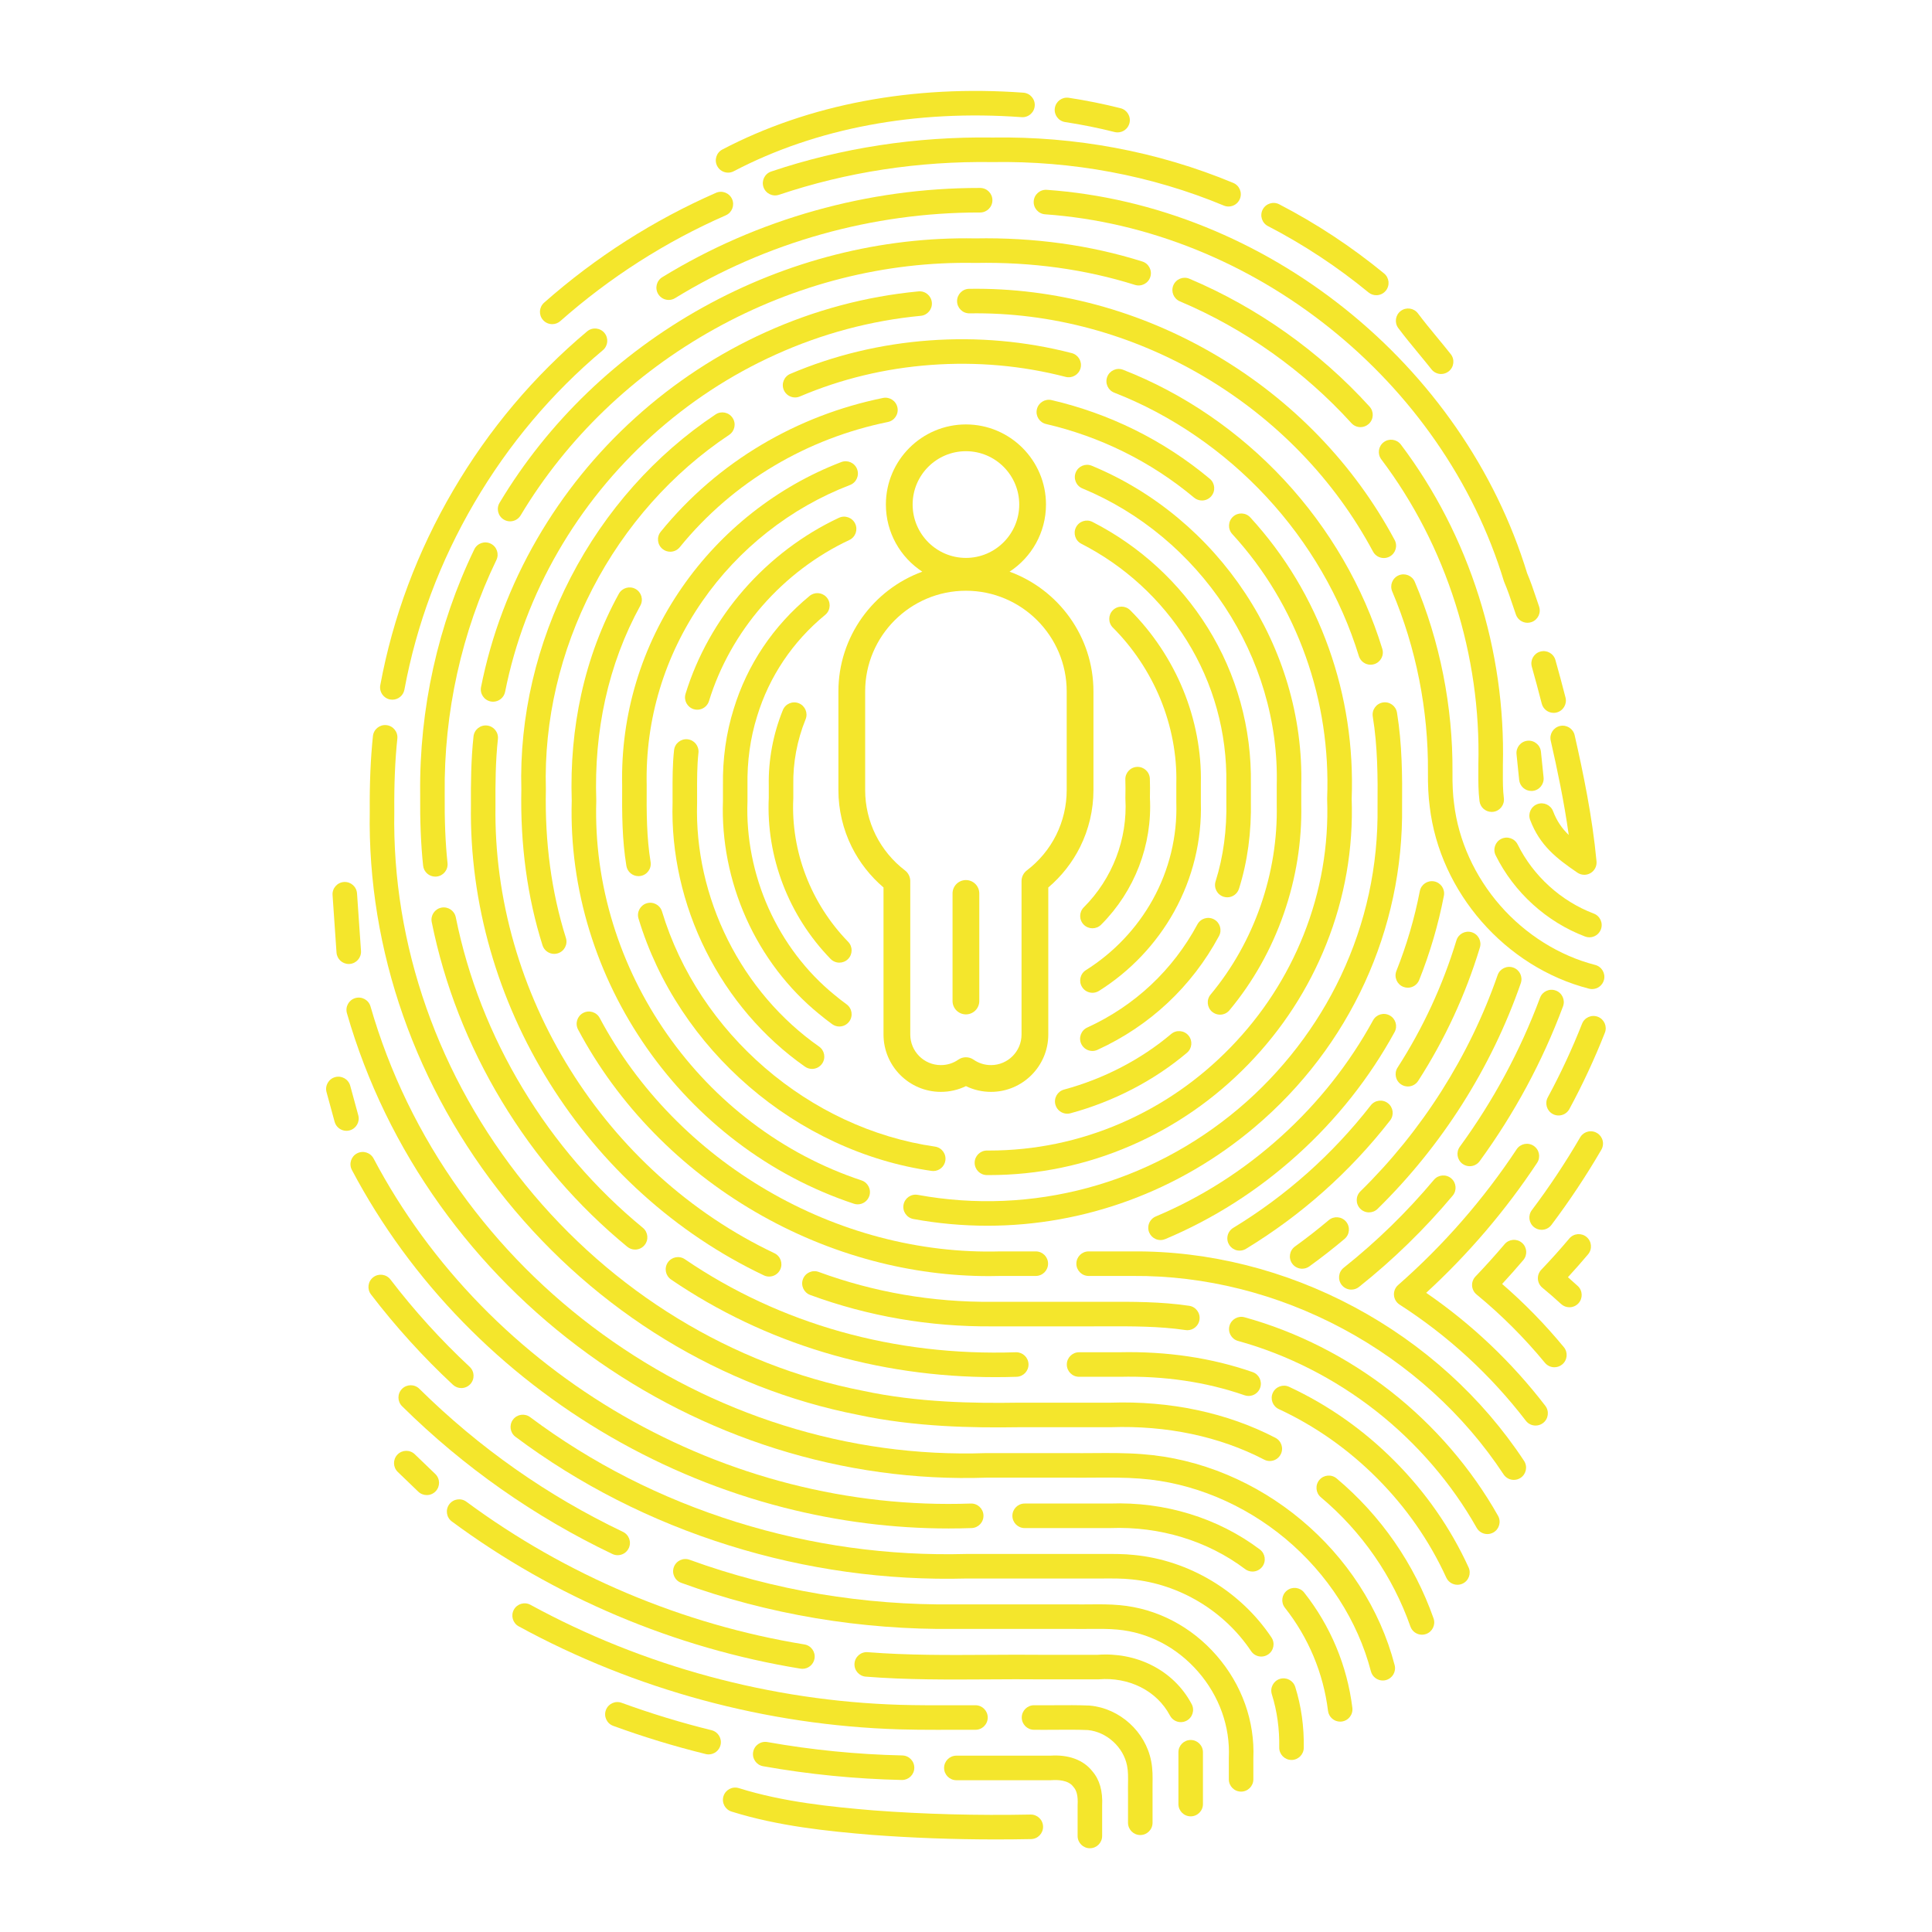 <svg xmlns="http://www.w3.org/2000/svg" xmlns:xlink="http://www.w3.org/1999/xlink" width="1080" viewBox="0 0 810 810" height="1080" preserveAspectRatio="xMidYMid meet"><defs><clipPath id="id1"><path d="M 395 735 L 463 735 L 463 774.926 L 395 774.926 Z M 395 735 " clip-rule="nonzero"></path></clipPath><clipPath id="id2"><path d="M 648 425 L 673.887 425 L 673.887 468 L 648 468 Z M 648 425 " clip-rule="nonzero"></path></clipPath><clipPath id="id3"><path d="M 136.137 451 L 151 451 L 151 475 L 136.137 475 Z M 136.137 451 " clip-rule="nonzero"></path></clipPath></defs><path fill="#f4e62c" d="M 432.07 760.758 C 409.555 761.199 387.398 760.613 366.215 759.012 C 348.617 757.551 328.297 755.504 309.773 749.684 C 307.062 748.836 304.176 750.34 303.324 753.055 C 302.473 755.766 303.984 758.652 306.691 759.504 C 326.23 765.637 347.23 767.762 365.383 769.27 L 365.422 769.273 C 382.32 770.547 399.824 771.191 417.637 771.191 C 422.492 771.191 427.375 771.141 432.273 771.047 C 435.113 770.992 437.367 768.645 437.312 765.801 C 437.258 762.961 434.922 760.703 432.07 760.758 Z M 432.07 760.758 " fill-opacity="1" fill-rule="nonzero"></path><path fill="#f4e62c" d="M 298.324 725.402 C 285.582 722.262 272.895 718.391 260.609 713.906 C 257.941 712.93 254.988 714.305 254.016 716.973 C 253.043 719.641 254.414 722.598 257.082 723.57 C 269.715 728.184 282.762 732.16 295.859 735.391 C 296.273 735.496 296.688 735.543 297.094 735.543 C 299.406 735.543 301.504 733.973 302.082 731.629 C 302.762 728.867 301.078 726.082 298.32 725.398 Z M 298.324 725.402 " fill-opacity="1" fill-rule="nonzero"></path><path fill="#f4e62c" d="M 321.73 730.367 C 318.934 729.867 316.266 731.73 315.766 734.527 C 315.266 737.324 317.129 739.996 319.926 740.496 C 339.004 743.895 358.566 745.836 378.07 746.266 C 378.109 746.266 378.148 746.266 378.188 746.266 C 380.973 746.266 383.266 744.035 383.324 741.234 C 383.387 738.395 381.137 736.039 378.297 735.977 C 359.32 735.559 340.285 733.668 321.727 730.363 Z M 321.73 730.367 " fill-opacity="1" fill-rule="nonzero"></path><g clip-path="url(#id1)"><path fill="#f4e62c" d="M 440.324 736.07 L 400.957 736.07 C 398.121 736.07 395.816 738.375 395.816 741.215 C 395.816 744.059 398.121 746.359 400.957 746.359 L 440.504 746.359 C 440.633 746.359 440.758 746.355 440.883 746.348 C 443.363 746.164 447.832 746.266 449.91 749.004 C 449.988 749.105 450.066 749.199 450.148 749.293 C 451.465 750.781 451.988 753.145 451.801 756.73 C 451.797 756.82 451.793 756.91 451.793 757 L 451.793 769.742 C 451.793 772.586 454.098 774.887 456.938 774.887 C 459.777 774.887 462.078 772.586 462.078 769.742 L 462.078 757.129 C 462.379 750.918 461.039 746.172 457.984 742.625 C 454.277 737.871 448.02 735.547 440.324 736.07 Z M 440.324 736.07 " fill-opacity="1" fill-rule="nonzero"></path></g><path fill="#f4e62c" d="M 499.199 729.5 C 496.359 729.5 494.059 731.801 494.059 734.641 L 494.059 756.367 C 494.059 759.207 496.359 761.512 499.199 761.512 C 502.039 761.512 504.344 759.207 504.344 756.367 L 504.344 734.641 C 504.344 731.801 502.039 729.5 499.199 729.5 Z M 499.199 729.5 " fill-opacity="1" fill-rule="nonzero"></path><path fill="#f4e62c" d="M 497.477 721.41 C 499.984 720.078 500.941 716.965 499.609 714.453 C 495.867 707.387 490.031 701.727 482.746 698.094 C 475.891 694.676 468.074 693.188 460.129 693.789 L 437.234 693.789 C 429.605 693.707 421.836 693.754 414.32 693.801 C 397.672 693.902 380.457 694.008 363.789 692.684 C 360.957 692.457 358.48 694.574 358.254 697.406 C 358.031 700.238 360.145 702.715 362.977 702.941 C 380.082 704.301 397.52 704.191 414.383 704.09 C 421.863 704.043 429.598 703.996 437.148 704.078 L 460.328 704.078 C 460.465 704.078 460.602 704.074 460.738 704.062 C 466.891 703.566 472.914 704.688 478.152 707.301 C 483.512 709.973 487.785 714.113 490.523 719.273 C 491.445 721.016 493.227 722.012 495.07 722.012 C 495.883 722.012 496.707 721.816 497.473 721.41 Z M 497.477 721.41 " fill-opacity="1" fill-rule="nonzero"></path><path fill="#f4e62c" d="M 336.426 699.656 C 338.902 699.656 341.082 697.863 341.496 695.336 C 341.949 692.531 340.047 689.891 337.246 689.434 C 286.254 681.129 237.254 660.441 195.551 629.609 C 193.266 627.918 190.043 628.406 188.355 630.688 C 186.668 632.973 187.152 636.195 189.438 637.883 C 232.453 669.688 282.992 691.023 335.594 699.59 C 335.875 699.633 336.152 699.656 336.426 699.656 Z M 336.426 699.656 " fill-opacity="1" fill-rule="nonzero"></path><path fill="#f4e62c" d="M 456.902 715.074 C 456.824 715.066 456.746 715.062 456.668 715.059 C 451.98 714.859 447.055 714.895 442.293 714.926 C 439.262 714.945 436.402 714.965 433.586 714.93 L 433.52 714.93 C 430.711 714.93 428.414 717.191 428.379 720.012 C 428.344 722.852 430.617 725.184 433.457 725.219 C 436.371 725.258 439.418 725.234 442.363 725.215 C 446.957 725.184 451.707 725.148 456.102 725.336 C 463.977 726.09 471.027 732.5 472.531 740.289 L 472.539 740.344 C 473.004 742.621 472.969 745.184 472.93 747.898 C 472.914 749.148 472.895 750.441 472.926 751.746 L 472.926 764.199 C 472.926 767.043 475.227 769.344 478.066 769.348 C 480.906 769.348 483.211 767.043 483.211 764.203 L 483.211 751.684 C 483.211 751.641 483.211 751.598 483.207 751.555 C 483.18 750.43 483.195 749.273 483.211 748.047 C 483.258 744.914 483.301 741.676 482.621 738.316 C 480.23 725.969 469.418 716.195 456.902 715.078 Z M 456.902 715.074 " fill-opacity="1" fill-rule="nonzero"></path><path fill="#f4e62c" d="M 392.855 725.234 C 394.891 725.234 396.914 725.227 398.918 725.223 C 402.223 725.215 405.637 725.207 408.945 725.219 L 408.969 725.219 C 411.797 725.219 414.098 722.934 414.109 720.098 C 414.125 717.258 411.832 714.945 408.992 714.93 C 405.648 714.918 402.215 714.922 398.895 714.934 C 391.742 714.949 384.348 714.969 377.262 714.754 C 323.23 713.109 269.684 698.613 222.41 672.832 C 219.918 671.469 216.793 672.391 215.434 674.883 C 214.074 677.379 214.992 680.504 217.488 681.863 C 266.172 708.418 321.312 723.348 376.949 725.039 C 382.191 725.199 387.555 725.234 392.859 725.234 Z M 392.855 725.234 " fill-opacity="1" fill-rule="nonzero"></path><path fill="#f4e62c" d="M 510.082 694.125 C 499.441 681.879 484.992 674.367 469.43 672.965 C 465.246 672.566 460.84 672.605 456.582 672.645 C 454.492 672.66 452.516 672.68 450.605 672.645 L 411.688 672.645 C 407.801 672.645 403.895 672.645 400.223 672.645 L 400.16 672.645 C 381.258 672.867 362.281 671.402 343.758 668.297 C 325.051 665.164 306.664 660.332 289.105 653.938 C 286.438 652.965 283.484 654.34 282.516 657.012 C 281.543 659.68 282.918 662.633 285.59 663.605 C 303.734 670.215 322.734 675.207 342.059 678.445 C 361.168 681.648 380.746 683.156 400.246 682.934 C 403.914 682.934 407.812 682.934 411.688 682.934 L 450.477 682.934 C 452.504 682.969 454.621 682.949 456.668 682.93 C 460.668 682.898 464.805 682.859 468.484 683.211 C 481.414 684.375 493.43 690.648 502.324 700.879 C 511.207 711.098 515.777 723.883 515.195 736.879 C 515.191 736.953 515.191 737.031 515.191 737.109 L 515.191 745.996 C 515.191 748.836 517.492 751.141 520.332 751.141 C 523.172 751.141 525.473 748.836 525.473 745.996 L 525.473 737.223 C 526.141 721.617 520.68 706.316 510.082 694.125 Z M 510.082 694.125 " fill-opacity="1" fill-rule="nonzero"></path><path fill="#f4e62c" d="M 168.539 582.301 C 166.543 584.32 166.562 587.578 168.586 589.578 C 194.43 615.102 224.09 635.941 256.746 651.52 C 257.461 651.863 258.211 652.023 258.957 652.023 C 260.875 652.023 262.719 650.941 263.602 649.09 C 264.824 646.527 263.734 643.457 261.172 642.234 C 229.555 627.152 200.836 606.969 175.812 582.254 C 173.789 580.258 170.535 580.281 168.539 582.301 Z M 168.539 582.301 " fill-opacity="1" fill-rule="nonzero"></path><path fill="#f4e62c" d="M 569.828 664.555 C 563.203 654.355 555.051 645.18 545.59 637.273 C 536.129 629.363 525.648 622.973 514.441 618.277 C 502.906 613.445 490.902 610.539 478.773 609.652 C 472.035 609.121 465.094 609.168 458.383 609.215 C 455.27 609.238 452.051 609.262 448.965 609.223 L 448.902 609.223 C 437.266 609.223 425.227 609.223 413.594 609.219 C 413.535 609.219 413.477 609.219 413.418 609.223 C 384.684 610.211 356.039 606.273 328.27 597.516 C 301.23 588.992 275.777 576.156 252.621 559.363 C 229.453 542.566 209.352 522.363 192.863 499.316 C 175.918 475.629 163.293 449.602 155.34 421.965 C 154.555 419.234 151.707 417.66 148.977 418.445 C 146.246 419.23 144.672 422.082 145.457 424.812 C 153.738 453.582 166.875 480.66 184.5 505.305 C 201.633 529.254 222.523 550.246 246.586 567.695 C 270.641 585.141 297.082 598.477 325.18 607.332 C 354.035 616.43 383.812 620.527 413.684 619.512 C 425.281 619.512 437.281 619.512 448.875 619.512 C 452.051 619.551 455.309 619.527 458.457 619.504 C 464.957 619.461 471.68 619.414 477.98 619.91 L 478.012 619.914 C 499.758 621.504 521.418 630.477 539.004 645.172 C 556.57 659.855 569.27 679.578 574.758 700.707 C 575.355 703.023 577.445 704.559 579.73 704.559 C 580.16 704.559 580.594 704.504 581.027 704.391 C 583.773 703.676 585.426 700.867 584.711 698.121 C 581.652 686.34 576.645 675.051 569.828 664.555 Z M 569.828 664.555 " fill-opacity="1" fill-rule="nonzero"></path><path fill="#f4e62c" d="M 546.781 667.688 C 545.02 665.457 541.785 665.078 539.559 666.84 C 537.328 668.602 536.949 671.836 538.711 674.066 C 548.594 686.574 554.84 701.52 556.777 717.281 C 557.098 719.891 559.316 721.801 561.875 721.801 C 562.082 721.801 562.297 721.789 562.508 721.762 C 565.328 721.414 567.332 718.848 566.984 716.027 C 564.816 698.391 557.832 681.676 546.781 667.688 Z M 546.781 667.688 " fill-opacity="1" fill-rule="nonzero"></path><path fill="#f4e62c" d="M 465.438 640.652 C 465.504 640.652 465.566 640.652 465.629 640.648 C 486.246 639.879 506.273 645.988 522.023 657.848 C 522.949 658.547 524.035 658.883 525.109 658.883 C 526.672 658.883 528.215 658.176 529.223 656.832 C 530.934 654.562 530.477 651.336 528.207 649.629 C 510.602 636.367 488.285 629.531 465.344 630.363 L 429.59 630.363 C 426.75 630.363 424.449 632.668 424.449 635.508 C 424.449 638.348 426.75 640.652 429.59 640.652 Z M 465.438 640.652 " fill-opacity="1" fill-rule="nonzero"></path><path fill="#f4e62c" d="M 256.145 602.461 C 278.961 615.633 303.379 625.598 328.723 632.078 C 351.438 637.887 374.598 640.82 397.715 640.82 C 400.934 640.82 404.152 640.762 407.367 640.648 C 410.203 640.547 412.426 638.164 412.324 635.324 C 412.223 632.484 409.832 630.266 407.004 630.363 C 381.676 631.262 356.195 628.484 331.27 622.109 C 306.836 615.859 283.289 606.25 261.281 593.547 C 239.266 580.836 219.176 565.25 201.566 547.223 C 183.586 528.809 168.465 508.113 156.625 485.707 C 155.297 483.195 152.184 482.234 149.672 483.562 C 147.16 484.891 146.203 488.004 147.531 490.516 C 159.836 513.797 175.539 535.293 194.211 554.41 C 212.477 573.113 233.312 589.277 256.145 602.461 Z M 256.145 602.461 " fill-opacity="1" fill-rule="nonzero"></path><path fill="#f4e62c" d="M 536.59 703.887 C 533.879 704.738 532.375 707.625 533.223 710.34 C 535.418 717.328 536.461 724.828 536.324 732.633 C 536.277 735.473 538.535 737.816 541.375 737.867 L 541.469 737.867 C 544.266 737.867 546.559 735.621 546.609 732.812 C 546.762 723.902 545.562 715.301 543.039 707.258 C 542.188 704.547 539.301 703.039 536.59 703.891 Z M 536.59 703.887 " fill-opacity="1" fill-rule="nonzero"></path><path fill="#f4e62c" d="M 533.07 686.512 C 520.074 667.082 498.516 654.152 475.395 651.918 C 471.227 651.465 466.77 651.484 462.457 651.504 C 461.059 651.512 459.734 651.516 458.449 651.508 L 405.176 651.508 C 405.129 651.508 405.082 651.508 405.035 651.508 C 372.445 652.391 340.062 647.887 308.793 638.129 C 277.238 628.281 248.129 613.48 222.273 594.145 C 219.996 592.441 216.773 592.91 215.074 595.184 C 213.375 597.461 213.84 600.684 216.113 602.387 C 242.906 622.426 273.059 637.754 305.73 647.949 C 338.062 658.043 371.547 662.699 405.246 661.797 L 458.387 661.797 C 459.73 661.809 461.141 661.801 462.504 661.793 C 466.539 661.773 470.711 661.754 474.309 662.148 L 474.375 662.156 C 494.473 664.094 513.219 675.336 524.523 692.234 C 525.512 693.715 527.141 694.52 528.801 694.52 C 529.785 694.52 530.777 694.238 531.656 693.648 C 534.02 692.07 534.648 688.871 533.07 686.512 Z M 533.07 686.512 " fill-opacity="1" fill-rule="nonzero"></path><path fill="#f4e62c" d="M 189.898 580.574 C 190.891 581.496 192.148 581.953 193.402 581.953 C 194.777 581.953 196.152 581.402 197.168 580.312 C 199.102 578.234 198.984 574.977 196.906 573.043 C 184.863 561.824 173.695 549.516 163.703 536.449 C 161.98 534.191 158.75 533.762 156.496 535.488 C 154.238 537.215 153.809 540.441 155.535 542.699 C 165.875 556.223 177.438 568.965 189.898 580.574 Z M 189.898 580.574 " fill-opacity="1" fill-rule="nonzero"></path><path fill="#f4e62c" d="M 587.48 454.688 C 588.34 455.242 589.305 455.508 590.258 455.508 C 591.949 455.508 593.602 454.676 594.586 453.148 C 605.77 435.773 614.473 416.973 620.449 397.262 C 621.277 394.543 619.742 391.672 617.023 390.844 C 614.305 390.02 611.434 391.555 610.609 394.273 C 604.906 413.07 596.605 431.004 585.941 447.578 C 584.402 449.965 585.09 453.148 587.48 454.688 Z M 587.48 454.688 " fill-opacity="1" fill-rule="nonzero"></path><path fill="#f4e62c" d="M 519.707 524.332 C 520.648 524.332 521.57 524.07 522.379 523.582 C 545.68 509.41 566.008 491.301 582.805 469.754 C 584.551 467.516 584.148 464.281 581.91 462.535 C 579.672 460.789 576.441 461.188 574.695 463.43 C 558.699 483.949 539.34 501.203 517.16 514.715 C 515.609 515.602 514.562 517.27 514.562 519.184 C 514.562 522.027 516.867 524.328 519.707 524.328 Z M 519.707 524.332 " fill-opacity="1" fill-rule="nonzero"></path><path fill="#f4e62c" d="M 634.426 405.656 C 631.746 404.723 628.812 406.141 627.883 408.824 C 616.078 442.809 596.184 474.156 570.355 499.477 C 568.324 501.465 568.293 504.723 570.281 506.754 C 571.289 507.781 572.621 508.297 573.953 508.297 C 575.254 508.297 576.551 507.809 577.555 506.828 C 604.512 480.398 625.273 447.68 637.598 412.203 C 638.531 409.52 637.113 406.586 634.43 405.656 Z M 634.426 405.656 " fill-opacity="1" fill-rule="nonzero"></path><path fill="#f4e62c" d="M 545.938 531.914 C 546.98 531.914 548.031 531.602 548.941 530.945 C 553.984 527.309 558.957 523.43 563.711 519.418 C 565.887 517.59 566.16 514.344 564.332 512.168 C 562.5 509.996 559.258 509.723 557.086 511.551 C 552.523 515.395 547.762 519.113 542.926 522.598 C 540.621 524.258 540.102 527.473 541.762 529.777 C 542.766 531.176 544.34 531.918 545.938 531.918 Z M 545.938 531.914 " fill-opacity="1" fill-rule="nonzero"></path><path fill="#f4e62c" d="M 629.777 538.305 C 632.809 535.023 635.781 531.672 638.656 528.289 C 640.496 526.121 640.234 522.875 638.07 521.035 C 635.906 519.195 632.66 519.457 630.82 521.621 C 626.898 526.238 622.785 530.801 618.602 535.18 C 617.609 536.211 617.098 537.613 617.18 539.043 C 617.266 540.473 617.941 541.801 619.051 542.711 C 629.484 551.293 639.129 560.934 647.719 571.359 C 648.734 572.59 650.207 573.23 651.691 573.23 C 652.84 573.23 654 572.844 654.957 572.055 C 657.148 570.246 657.461 567.004 655.656 564.812 C 647.809 555.289 639.121 546.395 629.777 538.305 Z M 629.777 538.305 " fill-opacity="1" fill-rule="nonzero"></path><path fill="#f4e62c" d="M 666.93 474.293 C 665.559 474.293 664.312 474.832 663.391 475.703 C 663.039 476.035 662.73 476.422 662.48 476.855 C 656.371 487.363 649.559 497.629 642.23 507.359 C 640.523 509.629 640.977 512.855 643.242 514.566 C 644.172 515.266 645.258 515.602 646.336 515.602 C 647.895 515.602 649.434 514.895 650.445 513.551 C 657.992 503.527 665.012 492.957 671.312 482.133 C 671.793 481.348 672.07 480.426 672.07 479.441 C 672.07 476.602 669.77 474.297 666.93 474.297 Z M 666.93 474.293 " fill-opacity="1" fill-rule="nonzero"></path><path fill="#f4e62c" d="M 665.191 518.629 C 663.02 516.797 659.777 517.074 657.945 519.246 C 654.168 523.734 650.211 528.137 646.191 532.344 C 645.203 533.379 644.688 534.777 644.773 536.207 C 644.859 537.637 645.535 538.965 646.641 539.875 C 649.336 542.094 651.984 544.398 654.504 546.719 C 655.492 547.629 656.738 548.078 657.984 548.078 C 659.371 548.078 660.754 547.52 661.77 546.418 C 663.691 544.328 663.559 541.074 661.469 539.148 C 660.129 537.914 658.758 536.688 657.363 535.473 C 660.242 532.344 663.07 529.129 665.812 525.879 C 667.641 523.703 667.363 520.461 665.191 518.629 Z M 665.191 518.629 " fill-opacity="1" fill-rule="nonzero"></path><path fill="#f4e62c" d="M 613.164 487.945 C 614.078 488.613 615.141 488.938 616.191 488.938 C 617.777 488.938 619.344 488.207 620.352 486.824 C 634.934 466.844 646.691 445.004 655.305 421.914 C 656.297 419.25 654.945 416.289 652.281 415.293 C 649.621 414.301 646.66 415.652 645.668 418.316 C 637.383 440.527 626.07 461.535 612.043 480.758 C 610.371 483.051 610.871 486.27 613.164 487.945 Z M 613.164 487.945 " fill-opacity="1" fill-rule="nonzero"></path><path fill="#f4e62c" d="M 566.551 540.68 C 567.672 540.68 568.805 540.316 569.75 539.566 C 584.07 528.18 597.293 515.297 609.051 501.27 C 610.875 499.09 610.59 495.848 608.414 494.02 C 606.234 492.195 602.992 492.48 601.168 494.656 C 589.855 508.152 577.133 520.551 563.352 531.508 C 561.125 533.277 560.758 536.512 562.523 538.738 C 563.539 540.016 565.039 540.68 566.551 540.68 Z M 566.551 540.68 " fill-opacity="1" fill-rule="nonzero"></path><path fill="#f4e62c" d="M 567.879 548.031 C 538.859 532.477 506.691 524.398 474.852 524.656 L 466.508 524.656 C 463.09 524.656 459.648 524.656 456.41 524.656 C 453.57 524.656 451.27 526.957 451.27 529.797 C 451.27 532.641 453.57 534.945 456.41 534.945 C 459.645 534.945 463.09 534.945 466.512 534.945 L 474.91 534.945 C 505.043 534.707 535.512 542.355 563.023 557.098 C 590.477 571.812 613.766 592.918 630.379 618.137 C 631.367 619.637 633.008 620.453 634.676 620.453 C 635.648 620.453 636.629 620.176 637.504 619.602 C 639.875 618.039 640.531 614.848 638.965 612.477 C 621.418 585.832 596.836 563.547 567.879 548.027 Z M 567.879 548.031 " fill-opacity="1" fill-rule="nonzero"></path><path fill="#f4e62c" d="M 434.262 524.656 L 434.258 524.656 C 431.992 524.656 429.508 524.656 427.023 524.656 C 424.438 524.656 421.848 524.652 419.496 524.656 C 419.449 524.656 419.402 524.656 419.355 524.656 C 402.488 525.125 385.461 523.117 368.742 518.691 C 352.371 514.359 336.566 507.789 321.758 499.152 C 306.961 490.523 293.449 480.004 281.605 467.887 C 269.516 455.523 259.367 441.703 251.441 426.809 C 250.109 424.301 246.992 423.352 244.484 424.688 C 241.98 426.02 241.027 429.137 242.363 431.645 C 250.75 447.406 261.477 462.02 274.254 475.082 C 286.742 487.859 300.984 498.949 316.582 508.043 C 332.184 517.141 348.852 524.07 366.113 528.641 C 382.109 532.875 398.383 535.012 414.566 535.012 C 416.234 535.012 417.906 534.988 419.57 534.945 C 421.902 534.945 424.465 534.945 427.023 534.945 C 429.512 534.945 432 534.945 434.266 534.945 C 437.105 534.945 439.406 532.641 439.406 529.797 C 439.406 526.957 437.102 524.656 434.266 524.656 Z M 434.262 524.656 " fill-opacity="1" fill-rule="nonzero"></path><path fill="#f4e62c" d="M 305.699 182.324 C 308.066 180.75 308.707 177.559 307.133 175.191 C 305.559 172.824 302.367 172.184 300.004 173.758 C 274.695 190.602 253.703 214.215 239.293 242.047 C 224.902 269.852 217.738 300.594 218.574 330.965 C 218.102 354.168 221.086 376.16 227.449 396.32 C 228.141 398.516 230.168 399.918 232.352 399.918 C 232.863 399.918 233.387 399.84 233.902 399.676 C 236.609 398.82 238.113 395.93 237.258 393.223 C 231.223 374.098 228.395 353.18 228.859 331.051 C 228.859 330.969 228.859 330.883 228.859 330.797 C 228.047 302.129 234.816 273.074 248.426 246.777 C 262.035 220.492 281.84 198.203 305.695 182.324 Z M 305.699 182.324 " fill-opacity="1" fill-rule="nonzero"></path><path fill="#f4e62c" d="M 449.344 148.047 C 429.969 143.035 409.871 141.246 389.605 142.73 C 369.285 144.223 349.676 148.938 331.324 156.75 C 328.711 157.863 327.496 160.883 328.605 163.5 C 329.438 165.457 331.34 166.633 333.34 166.633 C 334.012 166.633 334.695 166.5 335.352 166.219 C 352.66 158.848 371.168 154.398 390.355 152.992 C 409.5 151.59 428.48 153.277 446.77 158.008 C 449.52 158.719 452.324 157.066 453.035 154.316 C 453.746 151.562 452.094 148.758 449.344 148.047 Z M 449.344 148.047 " fill-opacity="1" fill-rule="nonzero"></path><path fill="#f4e62c" d="M 574.613 278.688 C 575.113 278.688 575.621 278.613 576.125 278.461 C 578.84 277.629 580.367 274.754 579.535 272.035 C 571.605 246.133 557.391 221.652 538.43 201.242 C 519.484 180.852 496.125 164.871 470.883 155.035 C 468.234 154.004 465.254 155.316 464.223 157.961 C 463.191 160.609 464.504 163.594 467.148 164.621 C 490.957 173.898 513 188.984 530.898 208.25 C 548.809 227.523 562.227 250.625 569.703 275.047 C 570.379 277.262 572.414 278.688 574.617 278.688 Z M 574.613 278.688 " fill-opacity="1" fill-rule="nonzero"></path><path fill="#f4e62c" d="M 587.828 338.062 C 587.941 325.48 587.863 312.086 585.695 298.766 C 585.238 295.961 582.594 294.059 579.789 294.516 C 576.988 294.973 575.086 297.617 575.543 300.422 C 577.586 312.957 577.652 325.871 577.543 338.023 C 577.543 338.062 577.543 338.102 577.543 338.137 C 577.871 362.977 572.691 386.883 562.148 409.203 C 552.188 430.285 537.406 449.473 519.402 464.695 C 481.77 496.504 432.707 509.723 384.793 500.953 C 382 500.441 379.32 502.293 378.809 505.09 C 378.297 507.883 380.148 510.562 382.941 511.074 C 393.27 512.965 403.645 513.895 413.957 513.895 C 454.531 513.895 494.152 499.504 526.039 472.551 C 565.973 438.793 588.492 389.777 587.828 338.059 Z M 587.828 338.062 " fill-opacity="1" fill-rule="nonzero"></path><path fill="#f4e62c" d="M 247.215 390.414 C 252.59 407.852 260.668 424.348 271.219 439.438 C 281.773 454.523 294.492 467.77 309.023 478.801 C 323.953 490.133 340.422 498.832 357.969 504.66 C 358.508 504.84 359.055 504.926 359.59 504.926 C 361.746 504.926 363.754 503.559 364.469 501.398 C 365.363 498.703 363.902 495.789 361.207 494.895 C 344.734 489.426 329.27 481.25 315.238 470.602 C 301.559 460.219 289.582 447.746 279.645 433.539 C 269.707 419.328 262.102 403.797 257.039 387.379 C 251.848 370.543 249.477 353.199 249.988 335.84 C 249.988 335.73 249.988 335.621 249.988 335.516 C 249.5 320.984 250.758 306.789 253.727 293.328 C 256.816 279.32 261.777 266.059 268.461 253.906 C 269.832 251.418 268.926 248.289 266.438 246.918 C 263.953 245.547 260.824 246.453 259.453 248.941 C 252.289 261.953 246.984 276.141 243.684 291.105 C 240.539 305.359 239.199 320.363 239.699 335.695 C 239.176 354.137 241.699 372.543 247.207 390.41 Z M 247.215 390.414 " fill-opacity="1" fill-rule="nonzero"></path><path fill="#f4e62c" d="M 277.02 222.918 C 275.227 225.125 275.559 228.363 277.762 230.156 C 278.719 230.934 279.863 231.312 281.004 231.312 C 282.5 231.312 283.98 230.664 284.996 229.414 C 296.117 215.742 309.465 204.242 324.66 195.234 C 339.328 186.539 355.34 180.379 372.246 176.922 C 375.031 176.355 376.824 173.637 376.258 170.852 C 375.688 168.07 372.973 166.273 370.188 166.844 C 352.156 170.527 335.074 177.102 319.414 186.383 C 303.172 196.008 288.906 208.305 277.02 222.918 Z M 277.02 222.918 " fill-opacity="1" fill-rule="nonzero"></path><path fill="#f4e62c" d="M 507.223 200.742 C 497.523 192.637 486.867 185.695 475.547 180.113 C 464.566 174.703 452.906 170.539 440.887 167.742 C 438.121 167.102 435.355 168.824 434.715 171.59 C 434.07 174.355 435.793 177.121 438.559 177.766 C 449.809 180.387 460.727 184.281 471 189.348 C 481.586 194.562 491.555 201.055 500.629 208.641 C 501.59 209.445 502.762 209.836 503.926 209.836 C 505.395 209.836 506.855 209.211 507.871 207.992 C 509.691 205.809 509.402 202.566 507.223 200.742 Z M 507.223 200.742 " fill-opacity="1" fill-rule="nonzero"></path><path fill="#f4e62c" d="M 557.129 271.828 C 549.828 251.285 538.75 232.816 524.207 216.945 C 522.289 214.848 519.039 214.707 516.941 216.629 C 514.852 218.547 514.707 221.801 516.625 223.895 C 530.234 238.75 540.602 256.035 547.441 275.277 C 554.18 294.23 557.199 314.223 556.414 334.695 C 556.41 334.82 556.41 334.945 556.414 335.07 C 557.102 354.621 553.773 373.77 546.523 391.973 C 539.531 409.535 529.25 425.375 515.965 439.062 C 502.738 452.688 487.301 463.383 470.082 470.852 C 452.457 478.496 433.805 482.371 414.629 482.371 C 414.352 482.371 414.078 482.371 413.801 482.367 L 413.77 482.367 C 410.945 482.367 408.645 484.652 408.629 487.484 C 408.613 490.324 410.902 492.641 413.742 492.66 C 414.039 492.66 414.332 492.66 414.629 492.66 C 435.219 492.66 455.25 488.5 474.172 480.293 C 492.633 472.285 509.176 460.824 523.344 446.23 C 537.566 431.574 548.582 414.602 556.074 395.785 C 563.836 376.305 567.406 355.82 566.699 334.898 C 567.508 313.18 564.289 291.961 557.129 271.828 Z M 557.129 271.828 " fill-opacity="1" fill-rule="nonzero"></path><path fill="#f4e62c" d="M 391.27 490.957 C 393.785 490.957 395.984 489.105 396.352 486.543 C 396.758 483.73 394.809 481.125 391.996 480.719 C 379.02 478.852 366.25 475.016 354.031 469.312 C 342.082 463.73 330.887 456.473 320.754 447.742 C 310.625 439.016 301.793 429.008 294.496 418.004 C 287.043 406.766 281.34 394.699 277.551 382.145 C 276.73 379.422 273.859 377.883 271.141 378.703 C 268.422 379.527 266.883 382.398 267.703 385.117 C 271.785 398.637 277.914 411.613 285.922 423.688 C 293.742 435.48 303.199 446.195 314.039 455.539 C 324.883 464.887 336.875 472.656 349.684 478.637 C 362.812 484.766 376.559 488.895 390.531 490.902 C 390.781 490.938 391.027 490.957 391.27 490.957 Z M 391.27 490.957 " fill-opacity="1" fill-rule="nonzero"></path><path fill="#f4e62c" d="M 359.34 196.688 C 358.32 194.031 355.348 192.707 352.695 193.727 C 339.285 198.871 326.715 206.035 315.328 215.016 C 304.031 223.926 294.156 234.426 285.98 246.223 C 268.883 270.887 260.188 299.633 260.84 329.363 C 260.754 341.344 260.832 352.145 262.613 363.016 C 263.027 365.535 265.211 367.328 267.684 367.328 C 267.957 367.328 268.238 367.305 268.523 367.258 C 271.324 366.801 273.223 364.152 272.762 361.348 C 271.109 351.258 271.043 340.891 271.129 329.363 C 271.129 329.312 271.129 329.262 271.129 329.211 C 270.508 301.641 278.566 274.973 294.434 252.086 C 302.031 241.129 311.203 231.371 321.703 223.094 C 332.273 214.754 343.941 208.105 356.383 203.332 C 359.035 202.312 360.359 199.34 359.34 196.688 Z M 359.34 196.688 " fill-opacity="1" fill-rule="nonzero"></path><path fill="#f4e62c" d="M 539.895 286.926 C 535.898 273.434 529.898 260.566 522.055 248.688 C 514.262 236.879 504.832 226.312 494.023 217.285 C 483.012 208.082 470.801 200.672 457.734 195.266 C 455.109 194.18 452.102 195.426 451.016 198.055 C 449.93 200.68 451.18 203.688 453.805 204.773 C 465.902 209.781 477.219 216.648 487.434 225.184 C 497.469 233.57 506.23 243.387 513.473 254.355 C 520.754 265.391 526.328 277.328 530.035 289.848 C 533.848 302.715 535.613 315.953 535.281 329.195 C 535.281 329.238 535.281 329.281 535.281 329.324 L 535.281 337.379 C 535.57 351.723 533.293 365.957 528.52 379.684 C 523.734 393.441 516.676 405.988 507.547 416.973 C 505.73 419.156 506.031 422.398 508.211 424.219 C 509.172 425.016 510.34 425.406 511.496 425.406 C 512.973 425.406 514.438 424.773 515.453 423.551 C 525.375 411.617 533.035 397.996 538.23 383.066 C 543.402 368.199 545.871 352.777 545.562 337.223 L 545.562 329.387 C 545.914 315.09 544.004 300.805 539.895 286.922 Z M 539.895 286.926 " fill-opacity="1" fill-rule="nonzero"></path><path fill="#f4e62c" d="M 491.016 433.508 C 478.324 444.227 462.793 452.285 446.098 456.812 C 443.355 457.559 441.734 460.383 442.48 463.125 C 443.102 465.414 445.176 466.926 447.441 466.926 C 447.887 466.926 448.34 466.867 448.789 466.746 C 466.922 461.828 483.82 453.051 497.648 441.371 C 499.82 439.539 500.094 436.293 498.262 434.121 C 496.43 431.949 493.184 431.676 491.016 433.508 Z M 491.016 433.508 " fill-opacity="1" fill-rule="nonzero"></path><path fill="#f4e62c" d="M 295.957 398.684 C 305.746 418.25 320.113 435.031 337.5 447.211 C 338.398 447.84 339.426 448.145 340.445 448.145 C 342.066 448.145 343.664 447.379 344.664 445.949 C 346.293 443.621 345.727 440.414 343.402 438.781 C 327.41 427.578 314.184 412.117 305.152 394.078 C 296.125 376.047 291.668 356.184 292.258 336.637 C 292.258 336.59 292.262 336.543 292.262 336.496 C 292.262 335.215 292.262 333.926 292.258 332.633 C 292.242 326.969 292.227 321.113 292.828 315.629 C 293.141 312.801 291.102 310.262 288.277 309.949 C 285.457 309.641 282.918 311.68 282.605 314.504 C 281.941 320.562 281.957 326.715 281.973 332.66 C 281.977 333.91 281.98 335.16 281.977 336.402 C 281.348 357.621 286.184 379.156 295.957 398.688 Z M 295.957 398.684 " fill-opacity="1" fill-rule="nonzero"></path><path fill="#f4e62c" d="M 358.555 219.574 C 357.352 217 354.289 215.891 351.719 217.09 C 336.738 224.094 322.949 234.52 311.848 247.242 C 300.707 260.008 292.262 275.102 287.418 290.895 C 286.586 293.609 288.113 296.488 290.828 297.324 C 291.328 297.477 291.836 297.551 292.336 297.551 C 294.539 297.551 296.574 296.125 297.25 293.91 C 301.672 279.492 309.398 265.695 319.594 254.008 C 329.762 242.355 342.375 232.816 356.07 226.41 C 358.645 225.211 359.754 222.148 358.555 219.574 Z M 358.555 219.574 " fill-opacity="1" fill-rule="nonzero"></path><path fill="#f4e62c" d="M 506.289 263.102 C 494.551 244.273 477.863 228.961 458.039 218.82 C 455.512 217.527 452.414 218.527 451.121 221.059 C 449.828 223.59 450.832 226.688 453.359 227.98 C 471.523 237.27 486.809 251.301 497.566 268.547 C 508.754 286.488 514.484 307.199 514.148 328.445 L 514.148 335.684 C 514.148 335.723 514.148 335.762 514.148 335.797 C 514.414 347.871 512.895 359.215 509.641 369.504 C 508.785 372.211 510.285 375.102 512.992 375.961 C 513.512 376.125 514.031 376.203 514.547 376.203 C 516.73 376.203 518.754 374.801 519.449 372.609 C 523.039 361.254 524.715 348.812 524.434 335.629 L 524.434 328.566 C 524.793 305.348 518.523 282.715 506.293 263.102 Z M 506.289 263.102 " fill-opacity="1" fill-rule="nonzero"></path><path fill="#f4e62c" d="M 339.406 249.867 C 324.258 262.32 313.262 278.695 307.609 297.223 C 304.43 307.371 302.914 318.207 303.102 329.441 C 303.105 330.812 303.102 332.223 303.102 333.621 L 303.102 335.617 C 302.492 352.34 305.855 369.414 312.836 385 C 319.867 400.691 330.43 414.559 343.379 425.098 C 345.168 426.582 347.016 428.023 348.875 429.379 C 349.789 430.043 350.852 430.367 351.898 430.367 C 353.488 430.367 355.055 429.633 356.062 428.25 C 357.734 425.957 357.23 422.738 354.934 421.062 C 353.242 419.832 351.559 418.52 349.934 417.168 L 349.891 417.133 C 338.168 407.602 328.602 395.035 322.223 380.793 C 315.871 366.613 312.812 351.09 313.383 335.906 C 313.387 335.84 313.387 335.777 313.387 335.711 L 313.387 333.625 C 313.387 332.207 313.387 330.773 313.387 329.383 L 313.387 329.301 C 313.207 319.156 314.57 309.391 317.422 300.285 L 317.434 300.246 C 322.496 283.645 332.359 268.965 345.961 257.793 C 346.059 257.715 346.152 257.629 346.242 257.543 L 346.246 257.539 C 348.301 255.582 348.379 252.324 346.422 250.27 C 344.539 248.293 341.461 248.141 339.398 249.867 Z M 339.406 249.867 " fill-opacity="1" fill-rule="nonzero"></path><path fill="#f4e62c" d="M 508.992 385.453 C 506.488 384.105 503.371 385.043 502.023 387.543 C 491.691 406.746 475.723 421.703 455.84 430.797 C 453.254 431.977 452.117 435.031 453.301 437.613 C 454.164 439.504 456.027 440.621 457.98 440.621 C 458.695 440.621 459.422 440.473 460.113 440.156 C 482.055 430.121 499.676 413.617 511.082 392.422 C 512.426 389.918 511.492 386.801 508.992 385.453 Z M 508.992 385.453 " fill-opacity="1" fill-rule="nonzero"></path><path fill="#f4e62c" d="M 486.5 293.055 C 491.145 304.348 493.453 316.551 493.18 328.344 C 493.18 328.383 493.176 328.422 493.176 328.465 L 493.176 336.402 C 493.176 336.453 493.176 336.504 493.18 336.555 C 493.609 350.699 490.184 364.75 483.285 377.188 C 476.629 389.184 466.945 399.398 455.277 406.727 C 452.875 408.238 452.148 411.414 453.66 413.82 C 454.637 415.375 456.309 416.23 458.02 416.23 C 458.953 416.23 459.898 415.973 460.75 415.441 C 473.879 407.188 484.781 395.688 492.277 382.18 C 500.066 368.148 503.93 352.293 503.465 336.324 L 503.465 328.523 C 503.766 315.336 501.188 301.719 496.012 289.141 C 490.914 276.742 483.246 265.223 473.84 255.836 C 471.828 253.828 468.574 253.832 466.566 255.844 C 464.562 257.855 464.566 261.113 466.574 263.121 C 475.027 271.555 481.914 281.906 486.504 293.059 Z M 486.5 293.055 " fill-opacity="1" fill-rule="nonzero"></path><path fill="#f4e62c" d="M 348.223 402.031 C 349.227 403.066 350.566 403.59 351.906 403.59 C 353.199 403.59 354.492 403.105 355.492 402.133 C 357.527 400.148 357.57 396.895 355.594 394.855 C 339.938 378.758 331.551 356.871 332.59 334.805 C 332.594 334.723 332.598 334.645 332.598 334.562 L 332.598 329.121 C 332.418 319.82 334.199 310.289 337.754 301.562 C 338.824 298.93 337.559 295.926 334.93 294.855 C 332.301 293.785 329.297 295.047 328.227 297.68 C 324.156 307.676 322.113 318.598 322.312 329.27 L 322.312 334.445 C 321.176 359.301 330.617 383.93 348.223 402.031 Z M 348.223 402.031 " fill-opacity="1" fill-rule="nonzero"></path><path fill="#f4e62c" d="M 454.379 387.684 C 455.383 388.684 456.699 389.188 458.012 389.188 C 459.328 389.188 460.645 388.684 461.652 387.68 C 475.719 373.598 483.168 354.215 482.109 334.477 C 482.172 331.605 482.164 328.992 482.086 326.496 C 481.992 323.656 479.609 321.43 476.781 321.52 C 473.941 321.609 471.715 323.988 471.805 326.824 C 471.883 329.188 471.887 331.68 471.824 334.438 C 471.82 334.574 471.824 334.715 471.828 334.852 C 472.785 351.738 466.426 368.344 454.375 380.406 C 452.367 382.414 452.371 385.672 454.379 387.684 Z M 454.379 387.684 " fill-opacity="1" fill-rule="nonzero"></path><path fill="#f4e62c" d="M 531.594 94.789 C 546.539 102.531 560.723 111.887 573.754 122.598 C 574.711 123.387 575.867 123.77 577.016 123.77 C 578.5 123.77 579.977 123.129 580.992 121.891 C 582.797 119.695 582.48 116.453 580.285 114.648 C 566.695 103.48 551.906 93.727 536.324 85.652 C 533.801 84.348 530.699 85.336 529.391 87.855 C 528.086 90.379 529.07 93.484 531.594 94.793 Z M 531.594 94.789 " fill-opacity="1" fill-rule="nonzero"></path><path fill="#f4e62c" d="M 416.102 57.664 C 383.98 57.211 352.762 62.004 323.32 71.91 C 320.629 72.816 319.18 75.734 320.086 78.43 C 320.992 81.121 323.91 82.57 326.602 81.664 C 354.957 72.121 385.043 67.508 416.035 67.953 C 416.086 67.953 416.141 67.953 416.191 67.953 C 432.809 67.676 449.438 69.066 465.617 72.09 C 482.023 75.152 497.996 79.895 513.094 86.188 C 513.742 86.457 514.41 86.582 515.07 86.582 C 517.082 86.582 518.996 85.391 519.816 83.414 C 520.91 80.793 519.672 77.781 517.047 76.688 C 501.289 70.117 484.617 65.164 467.504 61.973 C 450.672 58.832 433.379 57.383 416.102 57.664 Z M 416.102 57.664 " fill-opacity="1" fill-rule="nonzero"></path><path fill="#f4e62c" d="M 231.52 135.902 C 232.73 135.902 233.945 135.48 234.922 134.613 C 255.684 116.27 279.023 101.348 304.293 90.27 C 306.895 89.129 308.078 86.098 306.938 83.492 C 305.797 80.891 302.766 79.707 300.164 80.848 C 273.918 92.355 249.676 107.852 228.113 126.902 C 225.984 128.785 225.785 132.035 227.664 134.164 C 228.68 135.316 230.098 135.902 231.52 135.902 Z M 231.52 135.902 " fill-opacity="1" fill-rule="nonzero"></path><path fill="#f4e62c" d="M 667.496 414.676 C 669.789 414.676 671.879 413.129 672.477 410.805 C 673.18 408.055 671.523 405.25 668.77 404.547 C 653.793 400.703 639.664 391.867 628.984 379.664 C 618.297 367.457 611.422 352.277 609.625 336.926 L 609.613 336.844 C 609.113 333.109 608.906 328.906 608.961 323.613 C 609.152 296.336 603.691 268.781 593.156 243.938 C 592.047 241.32 589.027 240.098 586.414 241.207 C 583.801 242.316 582.582 245.336 583.688 247.953 C 593.68 271.52 598.863 297.656 598.676 323.527 C 598.617 329.285 598.852 333.941 599.414 338.164 C 603.645 374.113 631.109 405.508 666.219 414.512 C 666.648 414.621 667.078 414.676 667.5 414.676 Z M 667.496 414.676 " fill-opacity="1" fill-rule="nonzero"></path><path fill="#f4e62c" d="M 406.32 121.09 C 403.48 121.133 401.215 123.469 401.258 126.312 C 401.301 129.152 403.625 131.418 406.477 131.375 C 440.566 130.855 474.57 140.035 504.828 157.922 C 535.039 175.781 559.523 201.133 575.637 231.238 C 576.566 232.973 578.34 233.957 580.176 233.957 C 580.996 233.957 581.828 233.762 582.598 233.348 C 585.102 232.008 586.047 228.887 584.707 226.383 C 567.703 194.617 541.891 167.879 510.062 149.066 C 478.172 130.211 442.297 120.539 406.32 121.09 Z M 406.32 121.09 " fill-opacity="1" fill-rule="nonzero"></path><path fill="#f4e62c" d="M 205.723 294.09 C 206.062 294.16 206.398 294.191 206.73 294.191 C 209.133 294.191 211.281 292.496 211.77 290.051 C 215.871 269.434 223.367 249.617 234.051 231.152 C 244.469 213.145 257.648 196.871 273.215 182.781 C 288.789 168.688 306.293 157.203 325.238 148.648 C 344.676 139.867 365.137 134.402 386.047 132.406 C 388.875 132.137 390.949 129.629 390.68 126.797 C 390.41 123.969 387.898 121.898 385.07 122.164 C 363.027 124.266 341.473 130.02 321 139.27 C 301.082 148.27 282.684 160.34 266.316 175.152 C 249.953 189.957 236.102 207.066 225.148 226 C 213.898 245.445 206.004 266.32 201.68 288.043 C 201.125 290.828 202.934 293.539 205.723 294.094 Z M 205.723 294.09 " fill-opacity="1" fill-rule="nonzero"></path><path fill="#f4e62c" d="M 322.465 535.207 C 324.391 535.207 326.234 534.121 327.113 532.266 C 328.332 529.699 327.238 526.633 324.676 525.414 C 307.168 517.102 290.875 506.18 276.246 492.957 C 261.914 479.996 249.414 465.051 239.098 448.527 C 228.77 431.988 220.836 414.199 215.512 395.648 C 210.066 376.688 207.449 357.246 207.727 337.867 C 207.727 337.828 207.727 337.793 207.727 337.758 C 207.668 328.75 207.746 319.133 208.75 309.844 C 209.055 307.016 207.012 304.48 204.188 304.176 C 201.363 303.871 198.828 305.914 198.523 308.738 C 197.469 318.527 197.379 328.477 197.441 337.773 C 197.156 358.145 199.906 378.574 205.625 398.488 C 211.215 417.957 219.539 436.629 230.375 453.977 C 241.195 471.309 254.309 486.992 269.352 500.59 C 284.723 514.484 301.852 525.965 320.262 534.707 C 320.977 535.047 321.727 535.207 322.465 535.207 Z M 322.465 535.207 " fill-opacity="1" fill-rule="nonzero"></path><path fill="#f4e62c" d="M 498.562 547.461 C 486.695 545.699 474.688 545.742 463.074 545.785 C 460.582 545.793 458.008 545.805 455.469 545.793 L 416.059 545.793 C 390.957 546.012 366.445 541.789 343.23 533.262 C 340.562 532.281 337.609 533.652 336.629 536.316 C 335.648 538.984 337.02 541.941 339.684 542.922 C 364.059 551.875 389.773 556.301 416.121 556.086 L 455.453 556.086 C 458.008 556.094 460.602 556.086 463.109 556.074 C 474.344 556.035 485.957 555.992 497.055 557.637 C 497.309 557.676 497.562 557.695 497.812 557.695 C 500.32 557.695 502.516 555.859 502.895 553.301 C 503.309 550.492 501.371 547.875 498.559 547.457 Z M 498.562 547.461 " fill-opacity="1" fill-rule="nonzero"></path><path fill="#f4e62c" d="M 583.137 583.383 C 564.859 569.055 543.645 558.297 521.781 552.273 C 519.043 551.52 516.215 553.129 515.461 555.867 C 514.707 558.605 516.312 561.438 519.051 562.195 C 539.613 567.859 559.578 577.988 576.793 591.484 C 593.973 604.949 608.598 621.914 619.094 640.543 C 620.039 642.219 621.781 643.164 623.578 643.164 C 624.434 643.164 625.301 642.949 626.098 642.5 C 628.574 641.102 629.449 637.965 628.051 635.492 C 616.898 615.695 601.371 597.676 583.137 583.383 Z M 583.137 583.383 " fill-opacity="1" fill-rule="nonzero"></path><path fill="#f4e62c" d="M 584.777 612.633 C 571.785 599.562 556.883 589.066 540.473 581.434 C 537.898 580.238 534.84 581.355 533.641 583.93 C 532.445 586.508 533.562 589.566 536.137 590.766 C 551.441 597.883 565.352 607.684 577.484 619.887 C 589.617 632.094 599.332 646.066 606.355 661.418 C 607.219 663.305 609.086 664.422 611.035 664.422 C 611.75 664.422 612.477 664.27 613.172 663.953 C 615.754 662.77 616.891 659.719 615.707 657.133 C 608.176 640.676 597.77 625.703 584.777 612.633 Z M 584.777 612.633 " fill-opacity="1" fill-rule="nonzero"></path><path fill="#f4e62c" d="M 469.281 566.938 L 452.41 566.938 C 449.57 566.938 447.266 569.238 447.266 572.082 C 447.266 574.922 449.57 577.227 452.41 577.227 L 469.34 577.227 C 469.379 577.227 469.418 577.227 469.457 577.227 C 488.164 576.797 505.77 579.406 521.793 584.977 C 522.352 585.168 522.922 585.262 523.48 585.262 C 525.609 585.262 527.602 583.93 528.34 581.805 C 529.27 579.121 527.852 576.188 525.168 575.254 C 508 569.289 489.199 566.488 469.281 566.938 Z M 469.281 566.938 " fill-opacity="1" fill-rule="nonzero"></path><path fill="#f4e62c" d="M 281.344 536.445 C 320.758 563.305 367.598 577.375 417.32 577.375 C 420.281 577.375 423.258 577.324 426.238 577.223 C 429.078 577.129 431.301 574.75 431.207 571.91 C 431.113 569.129 428.832 566.938 426.07 566.938 C 426.012 566.938 425.953 566.938 425.895 566.941 C 375.059 568.652 327.074 555.16 287.133 527.938 C 284.789 526.34 281.586 526.945 279.988 529.293 C 278.391 531.645 278.996 534.844 281.344 536.441 Z M 281.344 536.445 " fill-opacity="1" fill-rule="nonzero"></path><path fill="#f4e62c" d="M 210.363 461.684 C 224.477 485.074 242.188 505.609 263 522.719 C 263.957 523.508 265.113 523.891 266.262 523.891 C 267.75 523.891 269.223 523.25 270.238 522.012 C 272.043 519.816 271.723 516.574 269.531 514.77 C 249.621 498.406 232.676 478.758 219.172 456.367 C 205.621 433.906 196.172 409.75 191.086 384.562 C 190.523 381.777 187.812 379.973 185.027 380.535 C 182.246 381.098 180.441 383.812 181.004 386.598 C 186.324 412.949 196.203 438.211 210.363 461.684 Z M 210.363 461.684 " fill-opacity="1" fill-rule="nonzero"></path><path fill="#f4e62c" d="M 177.395 362.926 C 177.672 365.57 179.902 367.531 182.504 367.531 C 182.684 367.531 182.863 367.523 183.047 367.5 C 185.875 367.203 187.922 364.672 187.625 361.844 C 186.727 353.348 186.352 344.109 186.445 332.773 C 186.445 332.738 186.445 332.707 186.445 332.672 C 186.059 298.758 193.551 264.91 208.113 234.793 C 209.352 232.234 208.277 229.156 205.723 227.922 C 203.164 226.684 200.09 227.754 198.852 230.312 C 183.609 261.84 175.762 297.258 176.16 332.742 C 176.062 344.453 176.457 354.047 177.395 362.926 Z M 177.395 362.926 " fill-opacity="1" fill-rule="nonzero"></path><path fill="#f4e62c" d="M 209.453 210.781 C 207.996 213.219 208.785 216.379 211.223 217.84 C 212.051 218.336 212.961 218.574 213.859 218.574 C 215.609 218.574 217.312 217.684 218.277 216.074 C 237.629 183.762 265.742 156.742 299.574 137.93 C 333.457 119.09 371.238 109.516 408.84 110.234 C 408.906 110.234 408.969 110.234 409.035 110.234 C 432.527 109.793 455.004 112.891 475.832 119.445 C 478.539 120.297 481.43 118.793 482.281 116.082 C 483.133 113.371 481.625 110.484 478.918 109.633 C 457.055 102.75 433.512 99.492 408.938 99.949 C 369.562 99.211 330.016 109.234 294.578 128.938 C 259.172 148.625 229.734 176.926 209.453 210.785 Z M 209.453 210.781 " fill-opacity="1" fill-rule="nonzero"></path><path fill="#f4e62c" d="M 566.582 177.391 C 567.594 178.508 568.988 179.078 570.391 179.078 C 571.621 179.078 572.859 178.637 573.844 177.742 C 575.949 175.832 576.105 172.578 574.195 170.473 C 553.297 147.445 527.184 128.91 498.672 116.863 C 496.059 115.758 493.039 116.984 491.934 119.602 C 490.828 122.219 492.055 125.238 494.672 126.344 C 521.812 137.809 546.68 155.465 566.582 177.391 Z M 566.582 177.391 " fill-opacity="1" fill-rule="nonzero"></path><path fill="#f4e62c" d="M 619.996 249.992 C 612.652 226.805 601.66 205.406 587.332 186.395 C 585.621 184.129 582.395 183.676 580.129 185.387 C 577.859 187.098 577.41 190.324 579.117 192.594 C 592.746 210.668 603.199 231.027 610.191 253.102 C 617.133 275.023 620.371 297.707 619.809 320.523 C 619.809 320.578 619.809 320.629 619.809 320.68 C 619.812 321.715 619.809 322.75 619.805 323.789 C 619.789 327.715 619.773 331.777 620.293 335.898 C 620.617 338.5 622.836 340.398 625.387 340.398 C 625.602 340.398 625.82 340.387 626.039 340.359 C 628.855 340.004 630.852 337.43 630.496 334.609 C 630.059 331.148 630.074 327.594 630.09 323.828 C 630.094 322.785 630.098 321.742 630.094 320.699 C 630.672 296.77 627.273 272.98 619.996 249.992 Z M 619.996 249.992 " fill-opacity="1" fill-rule="nonzero"></path><path fill="#f4e62c" d="M 636.277 354.039 C 635.02 351.492 631.934 350.449 629.387 351.711 C 626.844 352.973 625.801 356.059 627.062 358.602 C 634.738 374.113 648.398 386.52 664.547 392.641 C 665.145 392.867 665.762 392.977 666.367 392.977 C 668.445 392.977 670.398 391.711 671.18 389.652 C 672.184 386.996 670.848 384.027 668.191 383.02 C 654.445 377.809 642.816 367.246 636.281 354.039 Z M 636.277 354.039 " fill-opacity="1" fill-rule="nonzero"></path><path fill="#f4e62c" d="M 601.289 369.531 C 598.504 368.992 595.805 370.812 595.262 373.605 C 593.055 385.012 589.754 396.266 585.453 407.047 C 584.402 409.688 585.684 412.68 588.324 413.734 C 588.949 413.984 589.594 414.102 590.227 414.102 C 592.27 414.102 594.203 412.875 595.004 410.863 C 599.547 399.477 603.031 387.602 605.359 375.559 C 605.902 372.77 604.078 370.07 601.289 369.531 Z M 601.289 369.531 " fill-opacity="1" fill-rule="nonzero"></path><path fill="#f4e62c" d="M 486.559 519.895 C 487.242 519.895 487.918 519.754 488.551 519.492 C 508.742 511 527.371 499.125 543.91 484.188 C 560.434 469.266 574.152 451.945 584.684 432.711 C 586.051 430.219 585.137 427.094 582.645 425.727 C 580.156 424.363 577.027 425.273 575.664 427.77 C 565.688 445.988 552.684 462.398 537.02 476.547 C 521.375 490.672 503.773 501.91 484.703 509.945 C 482.777 510.688 481.414 512.559 481.414 514.746 C 481.414 517.59 483.715 519.891 486.555 519.891 Z M 486.559 519.895 " fill-opacity="1" fill-rule="nonzero"></path><path fill="#f4e62c" d="M 446.555 51.176 C 453.59 52.246 460.562 53.652 467.289 55.352 C 467.711 55.461 468.133 55.508 468.551 55.508 C 470.852 55.508 472.945 53.957 473.535 51.625 C 474.23 48.871 472.562 46.074 469.809 45.375 C 462.766 43.594 455.465 42.121 448.102 41 C 445.293 40.574 442.672 42.504 442.246 45.312 C 441.816 48.121 443.746 50.746 446.555 51.172 Z M 446.555 51.176 " fill-opacity="1" fill-rule="nonzero"></path><path fill="#f4e62c" d="M 305.246 72.379 C 306.051 72.379 306.867 72.191 307.629 71.789 C 342.148 53.715 383.879 45.875 428.312 49.121 C 431.141 49.328 433.609 47.199 433.816 44.367 C 434.023 41.531 431.895 39.066 429.062 38.859 C 382.719 35.473 339.074 43.707 302.859 62.676 C 300.344 63.992 299.371 67.102 300.688 69.617 C 301.605 71.375 303.398 72.379 305.246 72.379 Z M 305.246 72.379 " fill-opacity="1" fill-rule="nonzero"></path><path fill="#f4e62c" d="M 597.934 542.02 C 615.59 525.805 631.215 507.5 644.441 487.523 C 646.008 485.156 645.359 481.961 642.992 480.395 C 640.625 478.824 637.434 479.473 635.863 481.84 C 621.91 502.914 605.188 522.066 586.164 538.762 C 584.953 539.824 584.309 541.398 584.43 543.008 C 584.551 544.621 585.418 546.082 586.777 546.957 C 607.141 560.051 624.953 576.438 639.727 595.664 C 640.738 596.984 642.266 597.672 643.809 597.672 C 644.902 597.672 646.004 597.324 646.938 596.605 C 649.191 594.875 649.609 591.645 647.879 589.391 C 633.754 571.008 616.973 555.098 597.934 542.02 Z M 597.934 542.02 " fill-opacity="1" fill-rule="nonzero"></path><g clip-path="url(#id2)"><path fill="#f4e62c" d="M 669.949 426.305 C 667.305 425.266 664.32 426.566 663.281 429.211 C 659.148 439.707 654.316 450.094 648.918 460.078 C 647.57 462.578 648.496 465.703 650.996 467.055 C 651.773 467.473 652.613 467.672 653.438 467.672 C 655.266 467.672 657.035 466.695 657.965 464.977 C 663.559 454.625 668.566 443.863 672.848 432.98 C 673.891 430.336 672.59 427.348 669.949 426.305 Z M 669.949 426.305 " fill-opacity="1" fill-rule="nonzero"></path></g><path fill="#f4e62c" d="M 560.391 619.848 C 558.215 618.02 554.973 618.305 553.145 620.48 C 551.32 622.656 551.602 625.902 553.777 627.727 C 570.945 642.148 583.926 660.887 591.316 681.922 C 592.059 684.035 594.047 685.359 596.168 685.359 C 596.734 685.359 597.309 685.266 597.875 685.066 C 600.551 684.125 601.961 681.188 601.02 678.508 C 593.016 655.734 578.969 635.449 560.395 619.848 Z M 560.391 619.848 " fill-opacity="1" fill-rule="nonzero"></path><path fill="#f4e62c" d="M 212.266 503.148 C 250.184 550.008 302.523 581.969 359.645 593.16 C 383.625 598.324 408.137 598.656 426.816 598.371 C 433.328 598.371 439.934 598.371 446.535 598.371 C 452.887 598.371 459.238 598.371 465.5 598.371 C 465.559 598.371 465.617 598.371 465.676 598.367 C 489.109 597.547 511.348 602.246 530 611.953 C 530.758 612.348 531.57 612.535 532.367 612.535 C 534.227 612.535 536.02 611.523 536.934 609.762 C 538.246 607.242 537.266 604.137 534.746 602.824 C 514.551 592.312 490.574 587.215 465.41 588.082 C 459.176 588.082 452.859 588.082 446.539 588.082 C 439.918 588.082 433.301 588.078 426.777 588.082 L 426.699 588.082 C 408.543 588.363 384.758 588.051 361.766 583.09 L 361.668 583.074 C 306.891 572.355 256.672 541.672 220.258 496.676 C 183.832 451.656 164.316 396.117 165.312 340.293 C 165.312 340.25 165.312 340.203 165.312 340.16 C 165.219 328.68 165.633 318.707 166.586 309.668 C 166.883 306.844 164.832 304.312 162.008 304.016 C 159.184 303.715 156.652 305.766 156.355 308.594 C 155.367 318.004 154.93 328.336 155.027 340.176 C 154.004 398.395 174.328 456.27 212.262 503.148 Z M 212.266 503.148 " fill-opacity="1" fill-rule="nonzero"></path><path fill="#f4e62c" d="M 163.559 293.262 C 163.875 293.32 164.188 293.348 164.5 293.348 C 166.93 293.348 169.09 291.617 169.551 289.141 C 174.621 261.727 184.484 235.371 198.871 210.801 C 213.211 186.312 231.344 164.785 252.762 146.812 C 254.941 144.988 255.223 141.742 253.398 139.566 C 251.574 137.387 248.332 137.102 246.156 138.93 C 223.828 157.656 204.934 180.09 189.996 205.598 C 175.004 231.203 164.723 258.68 159.434 287.266 C 158.918 290.059 160.766 292.746 163.555 293.262 Z M 163.559 293.262 " fill-opacity="1" fill-rule="nonzero"></path><path fill="#f4e62c" d="M 280.348 125.754 C 281.266 125.754 282.195 125.508 283.035 124.992 C 302.051 113.32 322.719 104.309 344.465 98.207 C 366.035 92.16 388.23 89.09 410.449 89.09 C 410.609 89.09 410.766 89.09 410.926 89.09 C 413.762 89.09 416.066 86.793 416.07 83.953 C 416.074 81.113 413.777 78.805 410.938 78.801 C 410.773 78.801 410.613 78.801 410.449 78.801 C 387.289 78.801 364.156 81.996 341.688 88.301 C 319.023 94.656 297.48 104.051 277.652 116.219 C 275.23 117.707 274.473 120.875 275.961 123.297 C 276.93 124.879 278.617 125.75 280.348 125.75 Z M 280.348 125.754 " fill-opacity="1" fill-rule="nonzero"></path><path fill="#f4e62c" d="M 505.367 95.148 C 483.812 86.43 461.445 81.195 438.887 79.586 C 436.051 79.383 433.594 81.516 433.391 84.352 C 433.191 87.184 435.324 89.645 438.156 89.848 C 459.637 91.379 480.957 96.371 501.512 104.688 C 521.562 112.793 540.422 123.863 557.57 137.582 C 574.707 151.293 589.656 167.27 601.996 185.066 C 614.633 203.289 624.223 222.98 630.496 243.594 C 630.555 243.777 630.617 243.953 630.695 244.129 C 632.051 247.281 633.164 250.598 634.344 254.109 C 634.738 255.281 635.137 256.461 635.543 257.637 C 636.277 259.762 638.27 261.102 640.402 261.102 C 640.961 261.102 641.527 261.008 642.082 260.816 C 644.766 259.887 646.191 256.957 645.262 254.273 C 644.867 253.125 644.477 251.977 644.094 250.828 C 642.93 247.363 641.727 243.785 640.254 240.328 C 633.664 218.789 623.637 198.227 610.445 179.203 C 597.535 160.59 581.91 143.883 563.996 129.551 C 546.066 115.207 526.344 103.633 505.367 95.148 Z M 505.367 95.148 " fill-opacity="1" fill-rule="nonzero"></path><path fill="#f4e62c" d="M 642.223 279.531 C 643.645 284.559 645.043 289.766 646.383 295 C 646.977 297.324 649.066 298.871 651.359 298.871 C 651.781 298.871 652.211 298.82 652.637 298.711 C 655.391 298.004 657.051 295.203 656.348 292.449 C 654.988 287.133 653.566 281.844 652.121 276.73 C 651.352 273.996 648.508 272.406 645.777 273.18 C 643.043 273.949 641.453 276.793 642.227 279.527 Z M 642.223 279.531 " fill-opacity="1" fill-rule="nonzero"></path><path fill="#f4e62c" d="M 654.027 304.371 C 651.258 305 649.523 307.754 650.152 310.527 C 652.863 322.457 655.758 336.074 657.703 350.078 C 654.887 347.336 652.707 344.258 651.145 340.129 C 650.137 337.473 647.172 336.133 644.512 337.141 C 641.859 338.148 640.52 341.117 641.527 343.773 C 645.578 354.48 652.59 359.898 661.328 365.867 C 662.203 366.461 663.215 366.762 664.23 366.762 C 665.129 366.762 666.031 366.527 666.84 366.051 C 668.559 365.039 669.535 363.125 669.348 361.141 C 667.605 342.418 663.734 323.895 660.18 308.246 C 659.551 305.477 656.797 303.742 654.027 304.371 Z M 654.027 304.371 " fill-opacity="1" fill-rule="nonzero"></path><path fill="#f4e62c" d="M 594.621 148.043 C 596.457 150.266 598.355 152.566 600.156 154.848 C 601.172 156.129 602.676 156.801 604.195 156.801 C 605.312 156.801 606.434 156.438 607.379 155.691 C 609.609 153.934 609.988 150.695 608.227 148.469 C 606.355 146.102 604.422 143.758 602.551 141.488 C 599.84 138.207 597.039 134.812 594.484 131.398 C 592.781 129.125 589.559 128.66 587.285 130.363 C 585.012 132.066 584.547 135.289 586.25 137.562 C 588.953 141.176 591.836 144.668 594.621 148.043 Z M 594.621 148.043 " fill-opacity="1" fill-rule="nonzero"></path><path fill="#f4e62c" d="M 141.086 399.363 C 141.273 402.078 143.531 404.156 146.211 404.156 C 146.328 404.156 146.449 404.148 146.57 404.145 C 149.402 403.945 151.543 401.492 151.348 398.656 L 149.684 374.559 C 149.488 371.723 147.035 369.586 144.203 369.781 C 141.367 369.977 139.23 372.434 139.426 375.266 Z M 141.086 399.363 " fill-opacity="1" fill-rule="nonzero"></path><g clip-path="url(#id3)"><path fill="#f4e62c" d="M 150.211 467.598 L 146.832 455.195 C 146.082 452.453 143.258 450.84 140.516 451.586 C 137.777 452.332 136.16 455.16 136.906 457.902 L 140.289 470.305 C 140.91 472.594 142.984 474.098 145.246 474.098 C 145.695 474.098 146.148 474.039 146.602 473.914 C 149.34 473.168 150.957 470.336 150.211 467.598 Z M 150.211 467.598 " fill-opacity="1" fill-rule="nonzero"></path></g><path fill="#f4e62c" d="M 173.902 609.703 C 171.855 607.734 168.602 607.797 166.629 609.848 C 164.66 611.895 164.727 615.152 166.773 617.121 L 175.363 625.387 C 176.359 626.344 177.645 626.82 178.926 626.82 C 180.277 626.82 181.625 626.293 182.637 625.242 C 184.605 623.195 184.539 619.938 182.492 617.969 L 173.902 609.707 Z M 173.902 609.703 " fill-opacity="1" fill-rule="nonzero"></path><path fill="#f4e62c" d="M 642.027 331.613 C 642.203 331.613 642.383 331.602 642.562 331.586 C 645.387 331.297 647.441 328.77 647.152 325.941 L 646.043 315.152 C 645.754 312.328 643.227 310.27 640.402 310.559 C 637.578 310.852 635.523 313.375 635.812 316.203 L 636.918 326.992 C 637.191 329.641 639.426 331.613 642.027 331.613 Z M 642.027 331.613 " fill-opacity="1" fill-rule="nonzero"></path><path fill="#f4e62c" d="M 415.48 457.77 C 428.723 457.77 439.5 446.984 439.5 433.723 L 439.5 372.086 C 445.039 367.391 449.621 361.559 452.844 355.078 C 456.5 347.734 458.434 339.504 458.434 331.285 L 458.434 289.902 C 458.434 266.852 443.766 247.164 423.273 239.676 C 432.457 233.676 438.535 223.297 438.535 211.523 C 438.535 193.008 423.48 177.945 404.973 177.945 C 386.469 177.945 371.41 193.008 371.41 211.523 C 371.41 223.297 377.492 233.676 386.676 239.676 C 366.176 247.164 351.504 266.852 351.504 289.902 L 351.504 331.285 C 351.504 339.492 353.438 347.723 357.105 355.078 C 360.328 361.551 364.898 367.379 370.418 372.078 L 370.418 433.723 C 370.418 446.984 381.199 457.77 394.453 457.77 C 398.145 457.77 401.719 456.945 404.973 455.359 C 408.223 456.945 411.797 457.77 415.48 457.77 Z M 404.973 189.168 C 417.297 189.168 427.32 199.195 427.32 211.523 C 427.32 223.852 417.297 233.906 404.973 233.906 C 392.652 233.906 382.625 223.863 382.625 211.523 C 382.625 199.184 392.652 189.168 404.973 189.168 Z M 394.453 446.551 C 387.387 446.551 381.633 440.797 381.633 433.727 L 381.633 369.398 C 381.633 367.648 380.82 366 379.43 364.938 C 374.273 361.004 370.023 355.863 367.141 350.078 C 364.246 344.266 362.719 337.766 362.719 331.285 L 362.719 289.902 C 362.719 266.617 381.672 247.672 404.973 247.672 C 428.273 247.672 447.219 266.617 447.219 289.902 L 447.219 331.285 C 447.219 337.777 445.691 344.277 442.805 350.078 C 439.926 355.867 435.672 361.004 430.5 364.93 C 429.105 365.992 428.285 367.645 428.285 369.398 L 428.285 433.727 C 428.285 440.797 422.539 446.551 415.48 446.551 C 412.844 446.551 410.32 445.762 408.18 444.27 C 407.219 443.598 406.098 443.262 404.973 443.262 C 403.852 443.262 402.73 443.598 401.77 444.27 C 399.629 445.762 397.102 446.551 394.453 446.551 Z M 394.453 446.551 " fill-opacity="1" fill-rule="nonzero"></path><path fill="#f4e62c" d="M 410.574 419.676 L 410.574 374.582 C 410.574 371.484 408.062 368.973 404.965 368.973 C 401.871 368.973 399.359 371.484 399.359 374.582 L 399.359 419.676 C 399.359 422.773 401.871 425.285 404.965 425.285 C 408.062 425.285 410.574 422.773 410.574 419.676 Z M 410.574 419.676 " fill-opacity="1" fill-rule="nonzero"></path></svg>